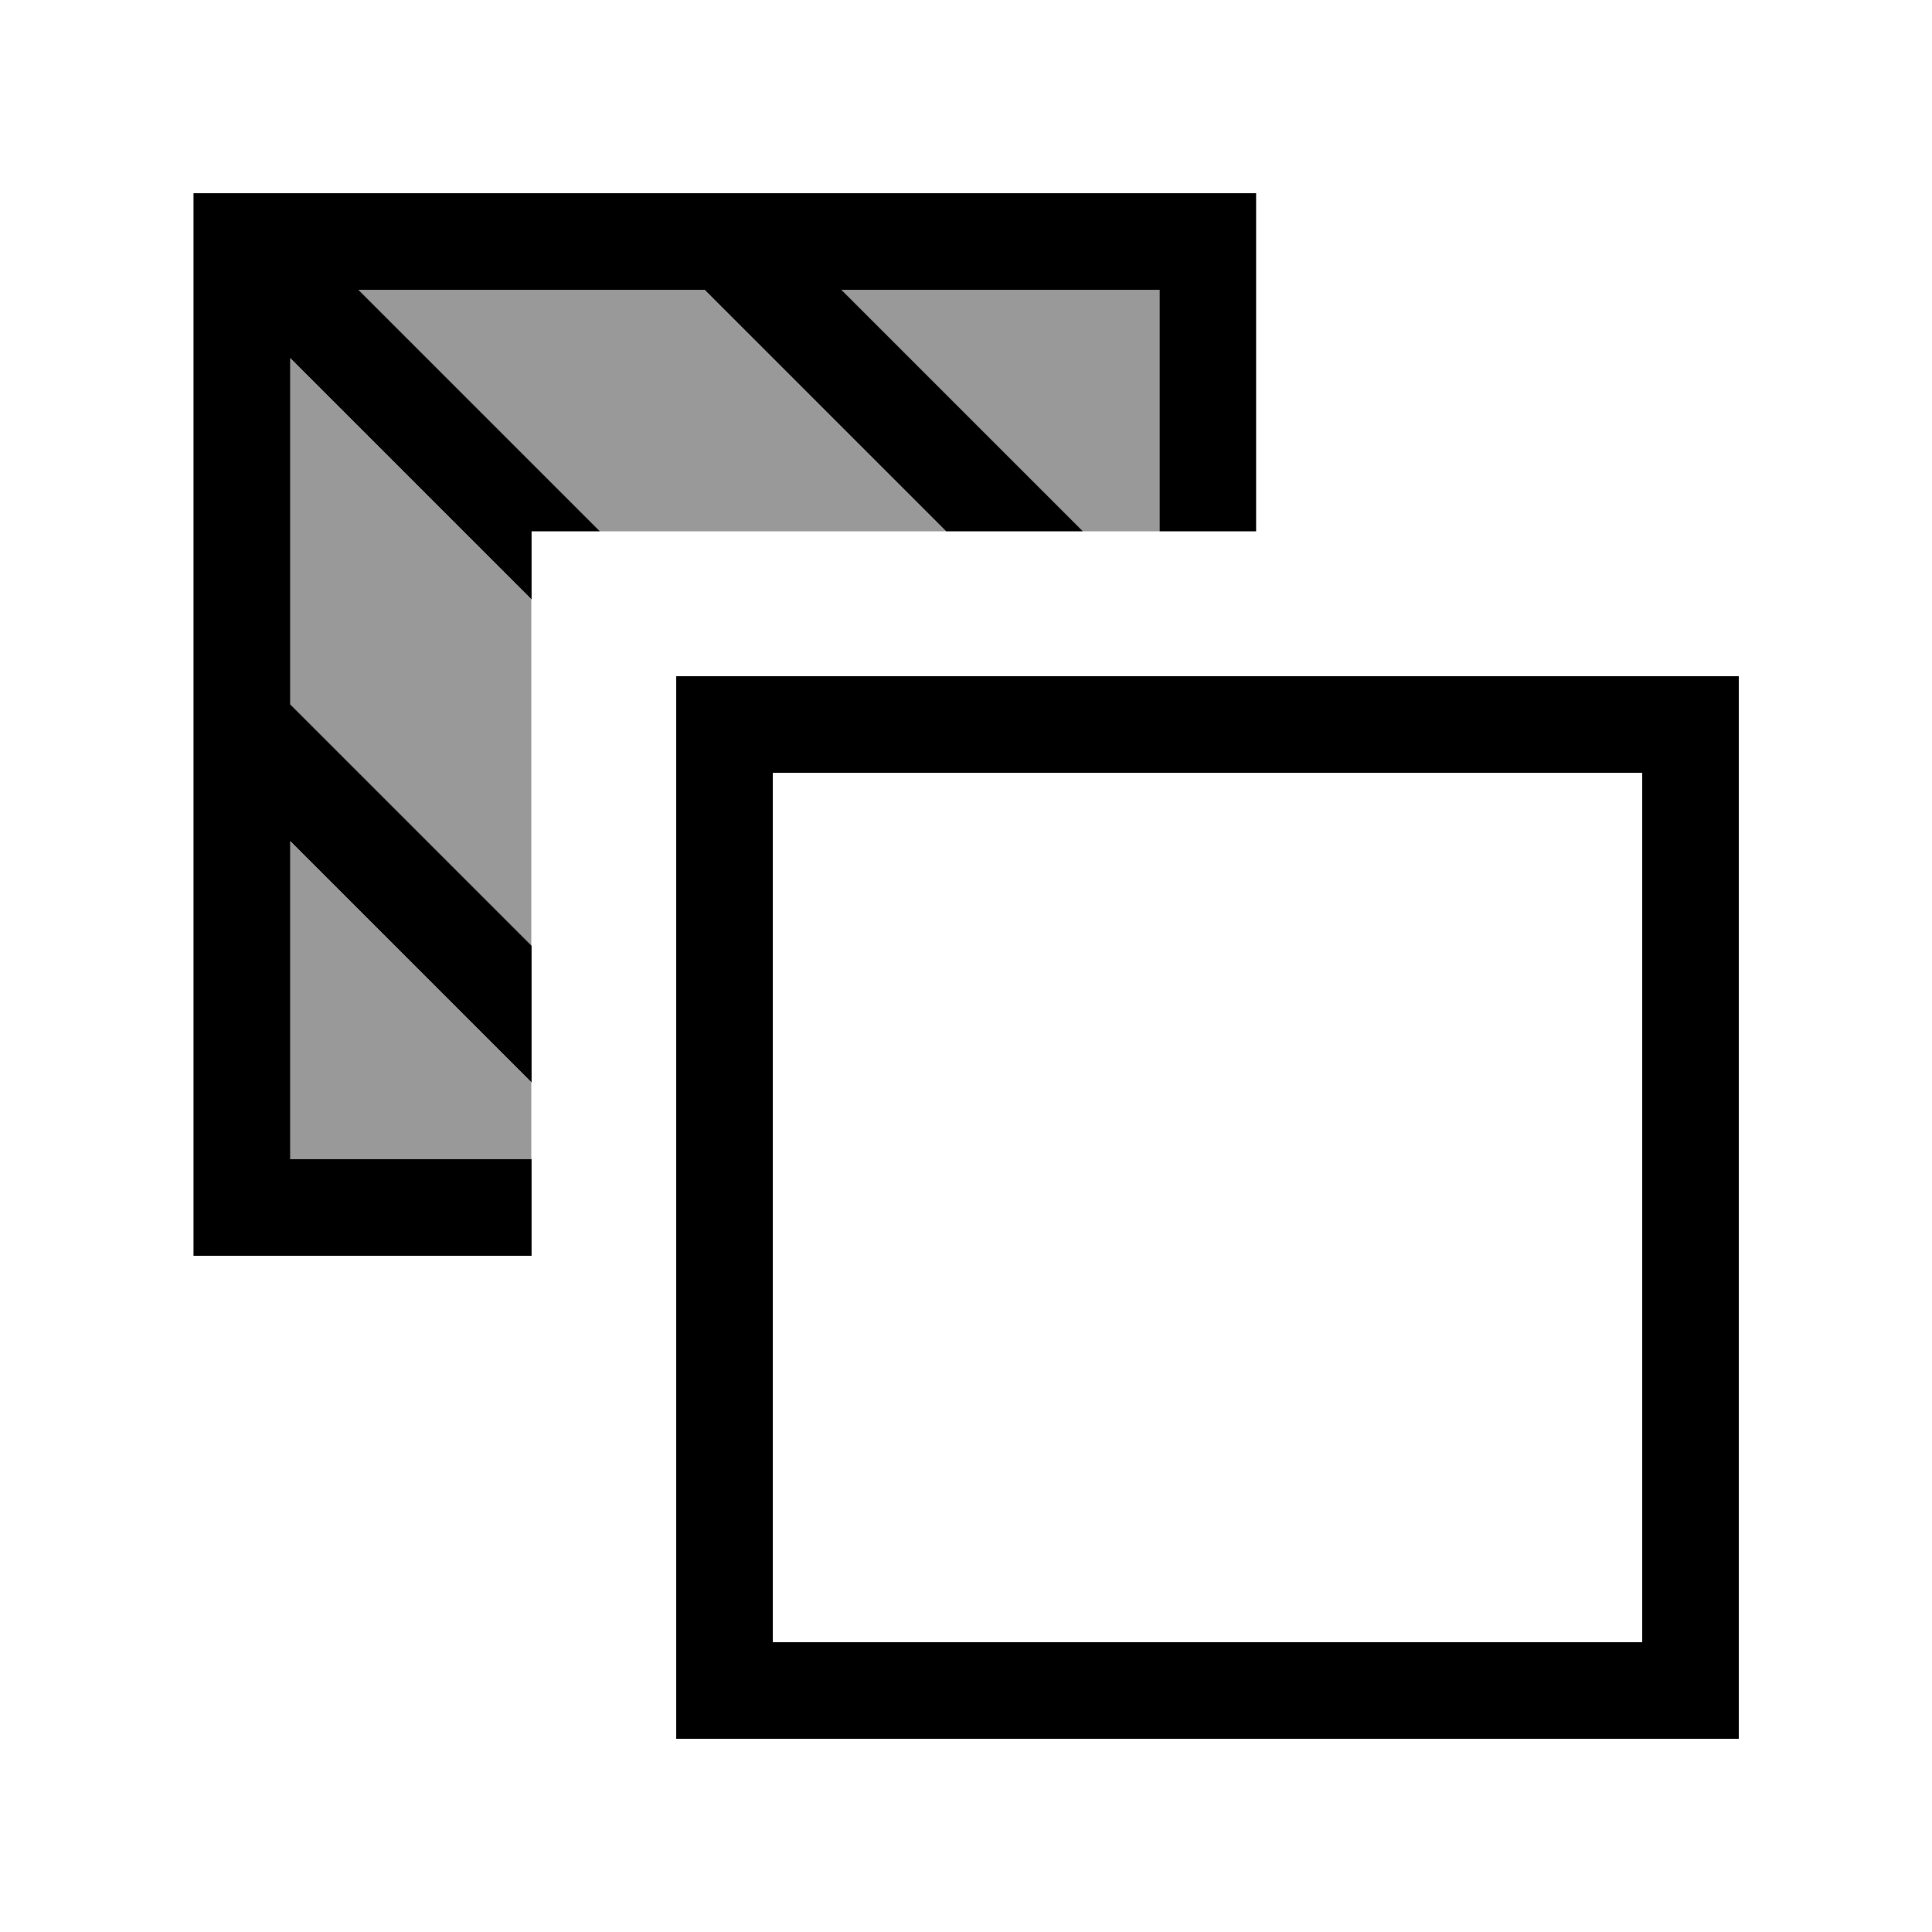 <svg xmlns="http://www.w3.org/2000/svg" viewBox="0 0 640 640"><!--! Font Awesome Pro 7.1.0 by @fontawesome - https://fontawesome.com License - https://fontawesome.com/license (Commercial License) Copyright 2025 Fonticons, Inc. --><path opacity=".4" fill="currentColor" d="M96 118.6L176 198.6L176 313.3L96 233.3L96 118.6zM96 278.6L176 358.6L176 384L96 384L96 278.6zM118.6 96L233.3 96L313.3 176L198.6 176L118.6 96zM278.6 96L384 96L384 176L358.6 176L278.6 96z"/><path fill="currentColor" d="M233.4 96L118.7 96L198.7 176L176.1 176L176.1 198.6L96.1 118.6L96.1 233.3L176.1 313.3L176.1 358.6L96.1 278.6L96.1 384L176.1 384L176.1 416L64.1 416L64.1 64L416.1 64L416.1 176L384.1 176L384.1 96L278.7 96L358.7 176L313.4 176L233.4 96zM256 256L256 544L544 544L544 256L256 256zM224 224L576 224L576 576L224 576L224 224z"/></svg>